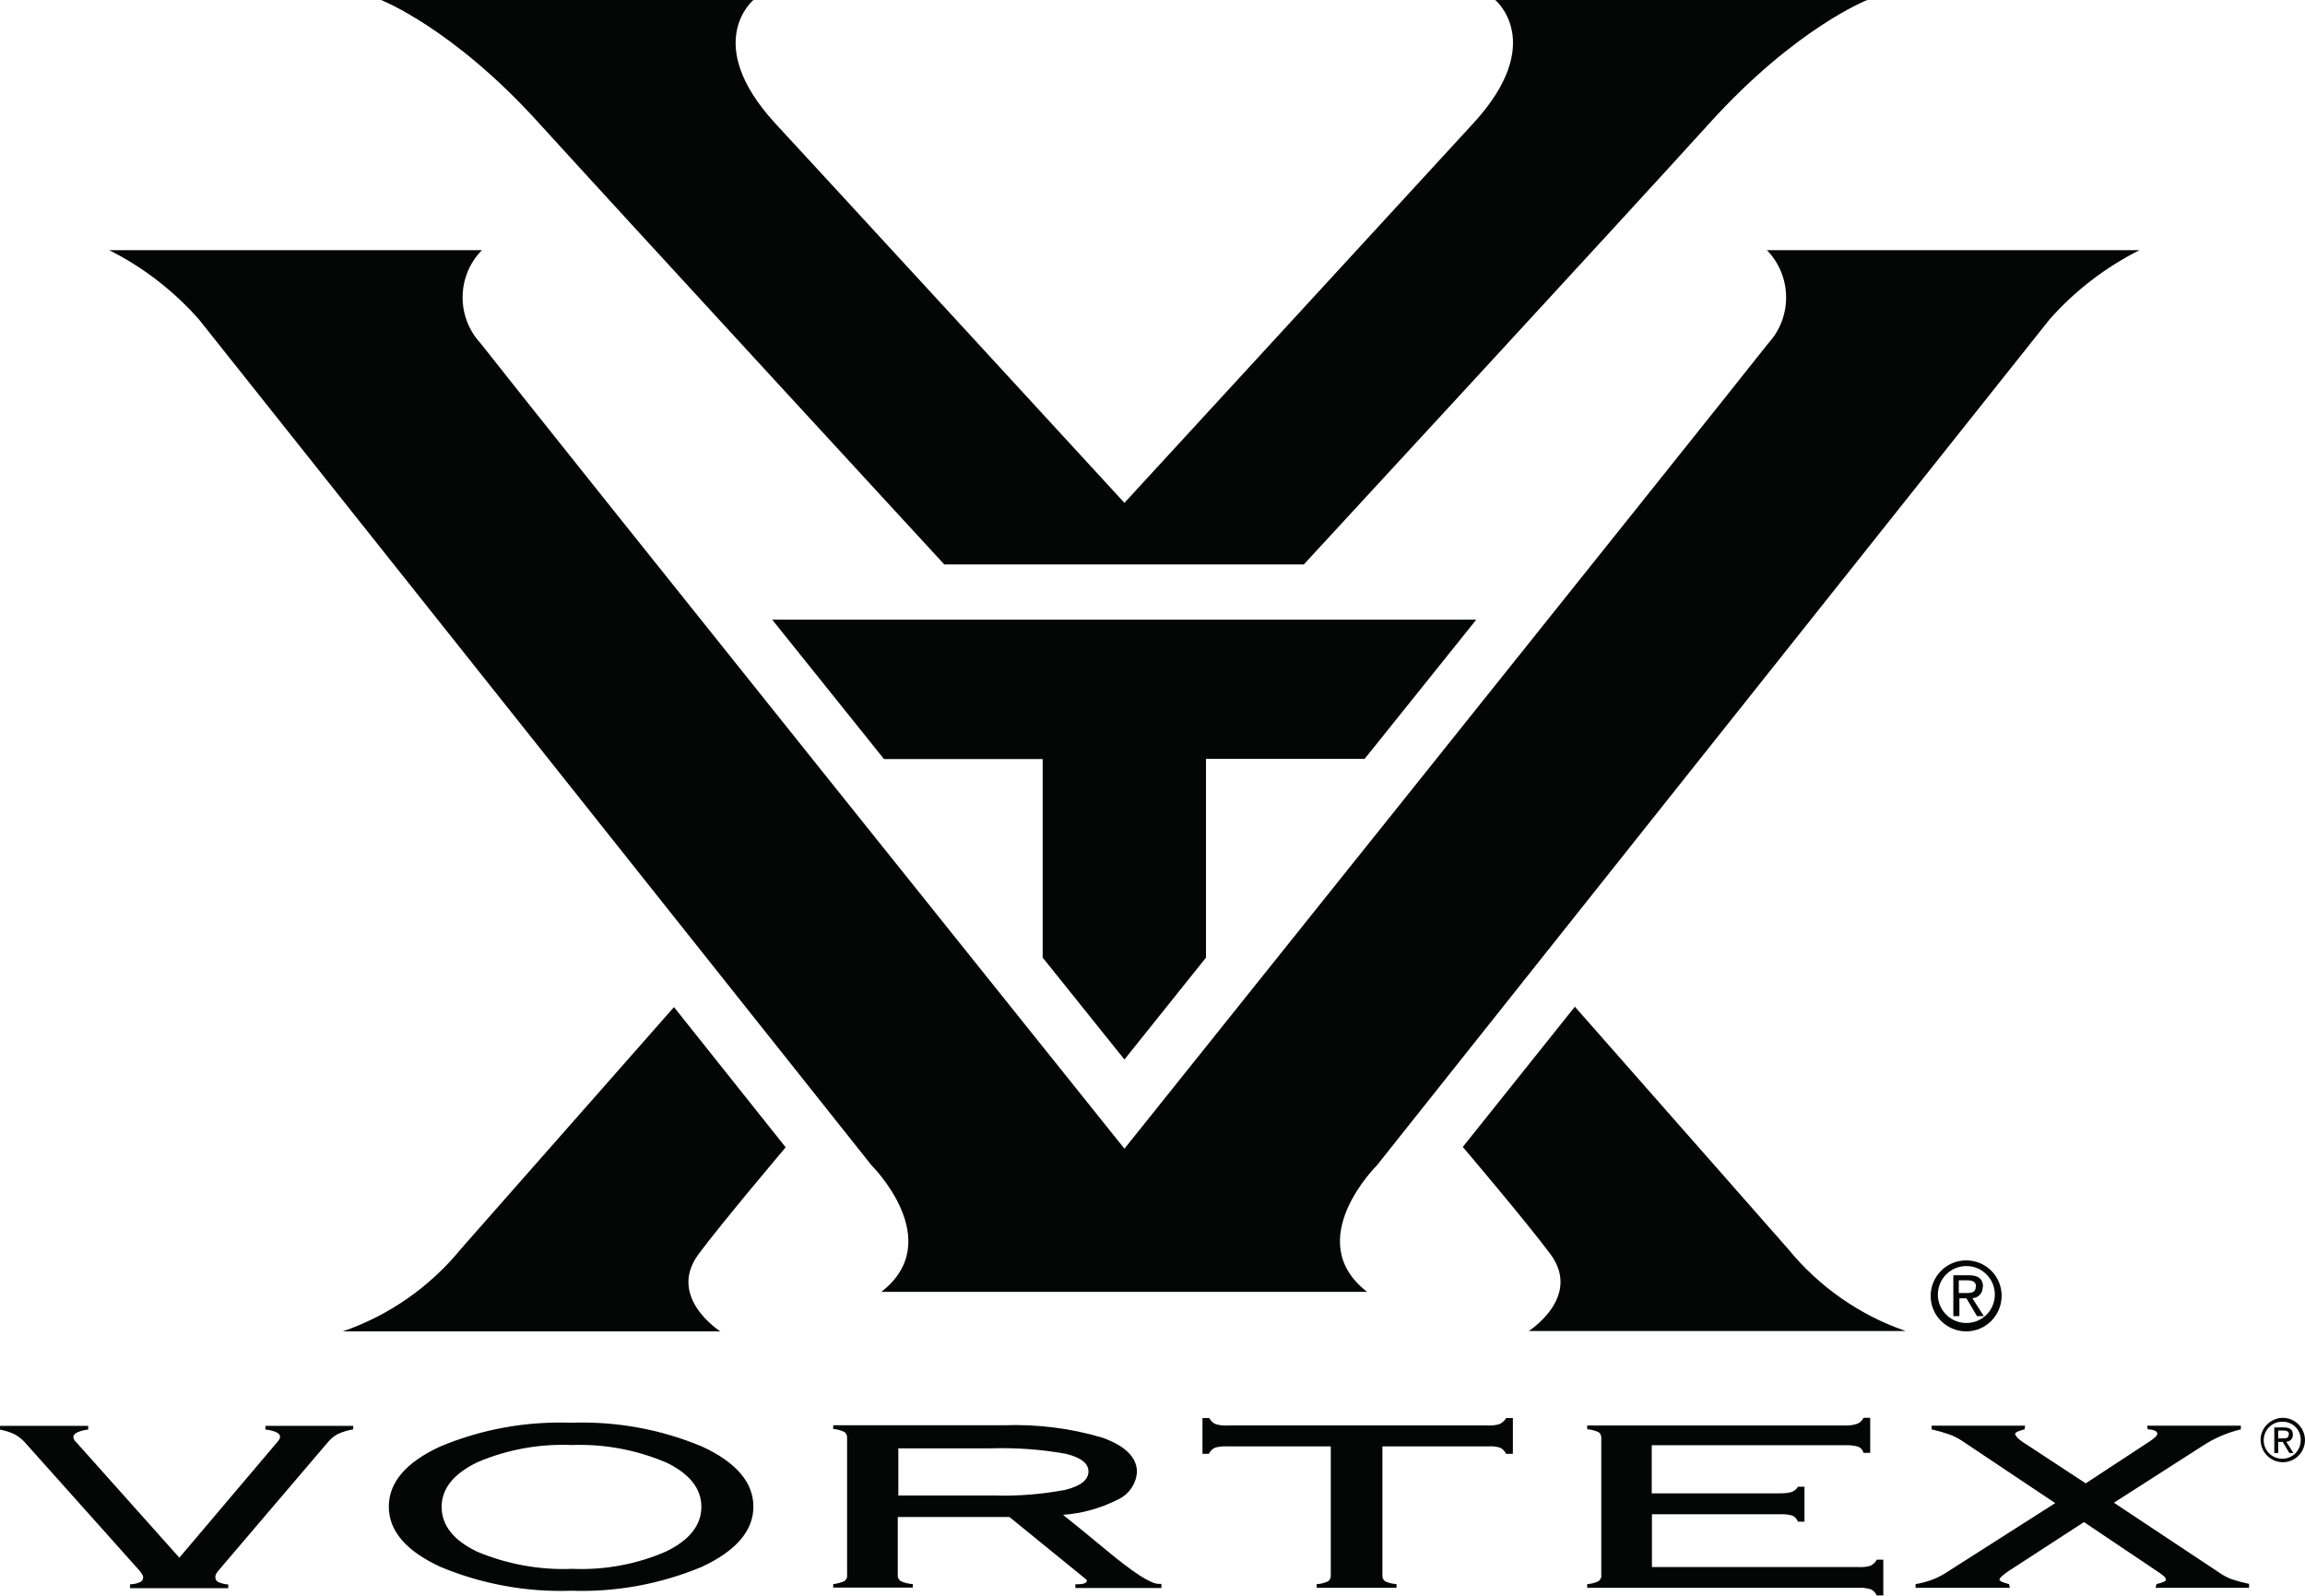 <svg xmlns="http://www.w3.org/2000/svg" id="a" viewBox="0 0 117.85 81.58"><path id="b" d="m55.65,75.23c0-.42-.39-.71-1.15-.9-1.27-.23-2.57-.32-3.86-.28h-4.71v2.41h4.86c1.24.04,2.48-.06,3.69-.29.78-.2,1.17-.51,1.17-.94Zm61.07-2.54c-.52-.02-.96.38-.98.91-.02.52.38.96.91.98s.96-.38.98-.91c0-.01,0-.03,0-.04.02-.5-.38-.92-.88-.94,0,0-.02,0-.03,0Zm.33,1.6l-.34-.57h-.23v.57h-.2v-1.31h.49c.3,0,.46.11.46.37.01.19-.13.35-.32.36,0,0-.01,0-.02,0l.37.58h-.21ZM38.52,0s-2.65,2.19,1.1,6.29c1.44,1.55,17.82,19.36,17.87,19.42.05-.06,16.43-17.87,17.85-19.42,3.76-4.1,1.11-6.29,1.11-6.29h19.02s-3.65,1.42-8.06,6.29c-4.39,4.85-20.75,22.57-20.75,22.57h-18.38S31.96,11.14,27.55,6.29C23.15,1.42,19.48,0,19.48,0h19.04Zm6.67,38.8l-5.71-7.12h36l-5.71,7.12h-8.11v10.16l-4.17,5.21-4.18-5.21v-10.15h-8.12ZM24.64,12.79c-1.29,1.31-1.32,3.41-.07,4.76,3.1,3.97,32.92,41.18,32.92,41.18,0,0,29.79-37.21,32.92-41.18,1.24-1.35,1.21-3.44-.07-4.76h19.05c-1.75.88-3.31,2.08-4.6,3.54-1.7,2.13-34.39,43.25-34.39,43.25,0,0-3.9,3.85-.5,6.47h-24.84c3.38-2.62-.5-6.47-.5-6.47,0,0-32.69-41.12-34.39-43.25-1.29-1.46-2.85-2.67-4.59-3.54h19.05Zm77.7,53.46c0,1-.81,1.82-1.81,1.82-1,0-1.82-.81-1.82-1.81s.81-1.82,1.81-1.82c0,0,0,0,.01,0,.99,0,1.8.79,1.81,1.79,0,0,0,.01,0,.02Zm-84.28,6.83c-.26.04-.52.12-.77.23-.2.1-.38.25-.52.42l-5.61,6.58s-.08.1-.11.16c-.03.05-.04.11-.04.17,0,.11.06.21.16.25.16.07.33.11.5.12v.19h-5.02v-.2c.19,0,.36-.04.51-.11.1-.04.16-.14.16-.25,0-.05-.02-.1-.05-.14-.04-.07-.08-.13-.13-.19l-5.89-6.59c-.15-.16-.33-.3-.53-.4-.23-.11-.48-.18-.73-.23v-.19h4.52v.19c-.19.02-.37.06-.55.14-.14.07-.21.15-.21.24,0,.05.02.09.04.13.03.06.07.11.12.15l5.26,5.89,4.99-5.89s.09-.1.12-.16c.02-.04.04-.09.04-.14,0-.09-.07-.16-.2-.23-.18-.07-.36-.12-.55-.13v-.19h4.49v.19Zm17.82,7.03c-2.11.88-4.39,1.3-6.68,1.22-2.29.08-4.57-.34-6.68-1.22-1.76-.81-2.64-1.84-2.64-3.08,0-1.24.87-2.26,2.62-3.07,2.12-.89,4.4-1.3,6.7-1.22,2.3-.08,4.58.33,6.7,1.22,1.75.81,2.62,1.84,2.62,3.07,0,1.23-.88,2.26-2.64,3.08h0Zm-.17-15.98c-1.62,2.2,1.12,3.94,1.12,3.94h-19.3c2.37-.82,4.46-2.28,6.04-4.22,1.89-2.14,10.89-12.36,10.89-12.36l5.71,7.17s-3.21,3.79-4.47,5.48Zm23.67,17.06h-4.4v-.19h.12c.12,0,.24-.01.35-.05.08-.03.12-.08.12-.14,0-.03-.03-.06-.1-.11-.02-.01-.04-.03-.06-.05l-3.8-3.09h-5.71v2.97c-.01.13.05.25.16.31.19.09.4.14.61.15v.18h-4.07v-.18c.2-.02.39-.07.57-.15.1-.07.16-.19.14-.32v-6.99c.01-.12-.04-.25-.14-.32-.18-.08-.37-.14-.57-.15v-.19h8.74c1.69-.06,3.39.15,5.01.63,1.18.42,1.78,1.01,1.78,1.76-.04.62-.43,1.17-1,1.42-.87.44-1.81.7-2.78.77.59.47,1.33,1.07,2.22,1.81,1.38,1.15,2.27,1.72,2.67,1.72h.14v.19Zm17.96-6.86h-.34c-.06-.13-.16-.24-.29-.31-.2-.06-.41-.09-.62-.07h-5.41v6.59c-.01.12.04.24.14.31.18.08.38.13.58.14v.19h-4.08v-.19c.2,0,.4-.06.58-.14.1-.07.15-.19.14-.31v-6.59h-5.31c-.21-.01-.42.01-.62.07-.13.06-.24.18-.3.31h-.33v-1.83h.35c.07.14.18.25.32.31.2.06.41.09.62.07h13.29c.21.01.41-.01.61-.07.14-.07.26-.18.34-.31h.34v1.83Zm18.94,7.24h-.33c-.06-.14-.16-.25-.29-.31-.19-.06-.4-.09-.6-.08h-13.91v-.19c.2-.01.39-.06.58-.15.1-.07.16-.2.14-.32v-6.99c.01-.12-.04-.24-.14-.31-.18-.08-.38-.13-.58-.15v-.19h13.19c.21.01.43-.02.63-.09.14-.06.24-.17.31-.3h.34v1.79h-.34c-.04-.14-.13-.25-.26-.31-.21-.06-.43-.09-.65-.08h-9.92v2.46h6.54c.21,0,.42-.01.62-.07.13-.05.25-.15.32-.27h.33s0,1.79,0,1.79h-.33c-.06-.14-.16-.25-.29-.31-.2-.06-.41-.08-.61-.07h-6.57v2.7h10.58c.2.01.41-.01.6-.07.13-.07.25-.18.32-.31h.33v1.84Zm-18.13-13.51s2.75-1.74,1.12-3.94c-1.26-1.69-4.48-5.48-4.48-5.48l5.73-7.17s9,10.22,10.88,12.36c1.58,1.94,3.67,3.41,6.03,4.22h-19.29Zm36.85,13.12h-4.79l.05-.19c.13-.03.26-.07.38-.12.07-.03.1-.07.1-.11-.01-.07-.05-.12-.1-.17-.11-.09-.22-.18-.34-.25l-3.75-2.52-3.88,2.52c-.11.08-.22.16-.32.25-.08.07-.12.13-.12.17s.04.07.11.11c.12.05.25.09.38.12l.04.19h-4.82v-.19c.51-.08,1.01-.25,1.46-.52.03-.02.05-.03.08-.05l5.6-3.57-4.79-3.2c-.2-.13-.42-.24-.65-.32-.29-.1-.58-.18-.88-.25v-.19h4.78l-.03.19c-.13.03-.25.07-.37.12-.07.04-.11.07-.11.11s.04.1.11.19c.09.09.19.17.3.24l3.2,2.1,3.2-2.1c.13-.08.25-.17.36-.27.05-.04.09-.1.1-.16,0-.07-.05-.14-.12-.16-.12-.05-.24-.07-.37-.07l-.03-.19h4.79v.19c-.71.17-1.38.46-1.98.86l-.14.09-4.37,2.8,5.41,3.59c.2.14.41.25.64.33.28.09.57.17.86.23v.19Zm1.72-6.42c-.63,0-1.13-.51-1.14-1.13s.51-1.13,1.13-1.14c.63,0,1.13.51,1.14,1.13,0,.62-.49,1.13-1.12,1.14,0,0-.01,0-.02,0Zm-15.69-8.99c0-.26-.23-.31-.45-.31h-.43v.65h.37c.27,0,.5-.02.5-.34Zm16,7.56c0-.16-.15-.19-.28-.19h-.27v.4h.23c.16,0,.31,0,.31-.21h0Zm-17.95-7.09c.03.8.7,1.43,1.51,1.4s1.43-.7,1.4-1.51c-.03-.78-.67-1.4-1.45-1.4-.81,0-1.46.65-1.46,1.46,0,.02,0,.04,0,.05h0Zm2.29-.45c.02.3-.21.56-.5.58-.01,0-.02,0-.03,0l.59.92h-.35l-.54-.91h-.36v.91h-.31v-2.09h.79c.48,0,.73.18.73.6h0Zm-67.34,8.97c-1.52-.64-3.15-.94-4.8-.88-1.65-.07-3.3.23-4.82.88-1.22.59-1.83,1.35-1.83,2.28,0,.95.61,1.72,1.83,2.3,1.54.64,3.19.94,4.86.87,1.64.07,3.27-.23,4.77-.88,1.21-.58,1.82-1.35,1.82-2.29s-.61-1.7-1.82-2.28h0Z" style="fill:#040505;"></path></svg>